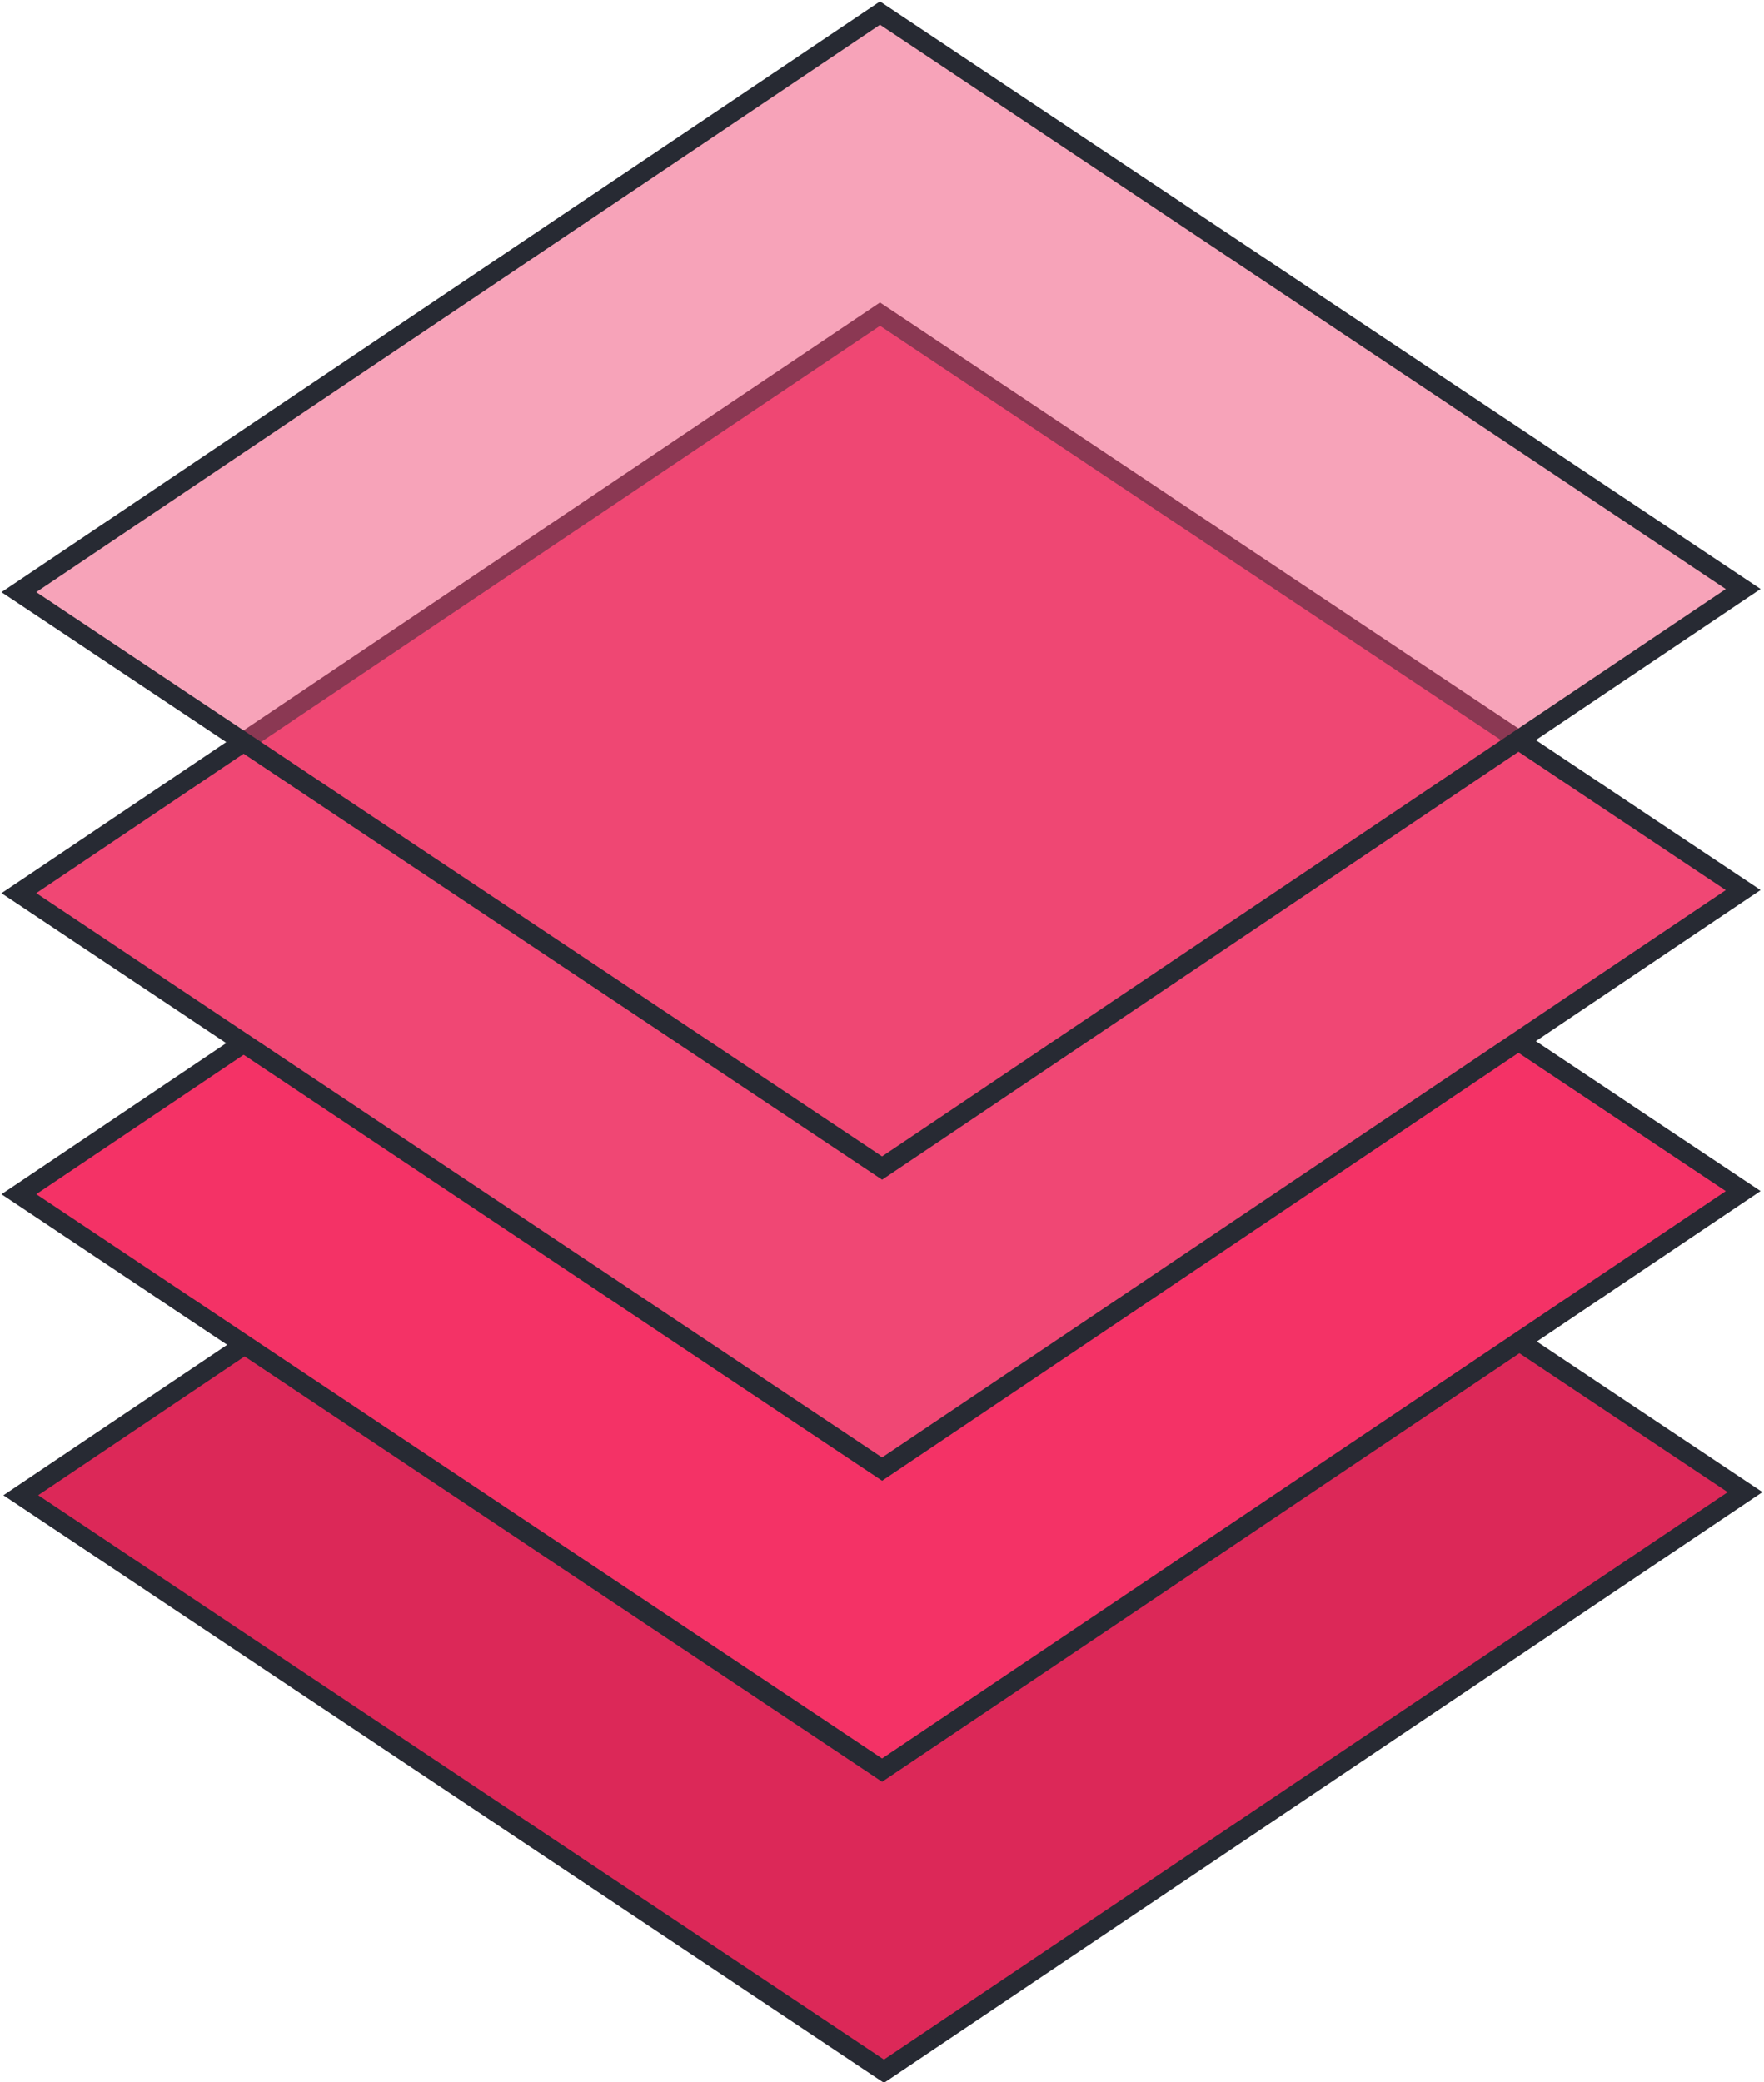 <?xml version="1.0" encoding="UTF-8"?> <svg xmlns="http://www.w3.org/2000/svg" width="927" height="1094" viewBox="0 0 927 1094" fill="none"><rect x="-0.011" y="-6.117" width="545.196" height="545.196" transform="matrix(0.832 0.555 -0.83 0.558 458.377 484.787)" fill="#DC2858" stroke="#272A33" stroke-width="11"></rect><rect x="-0.011" y="-6.117" width="545.196" height="545.196" transform="matrix(0.832 0.555 -0.83 0.558 457.377 326.624)" fill="#F43266" stroke="#272A33" stroke-width="11"></rect><rect x="-0.011" y="-6.117" width="545.196" height="545.196" transform="matrix(0.832 0.555 -0.83 0.558 457.377 168.462)" fill="#F04774" stroke="#272A33" stroke-width="11"></rect><rect x="-0.011" y="-6.117" width="545.196" height="545.196" transform="matrix(0.832 0.555 -0.83 0.558 457.377 10.299)" fill="#F04774" fill-opacity="0.498" stroke="#272A33" stroke-width="11"></rect></svg> 